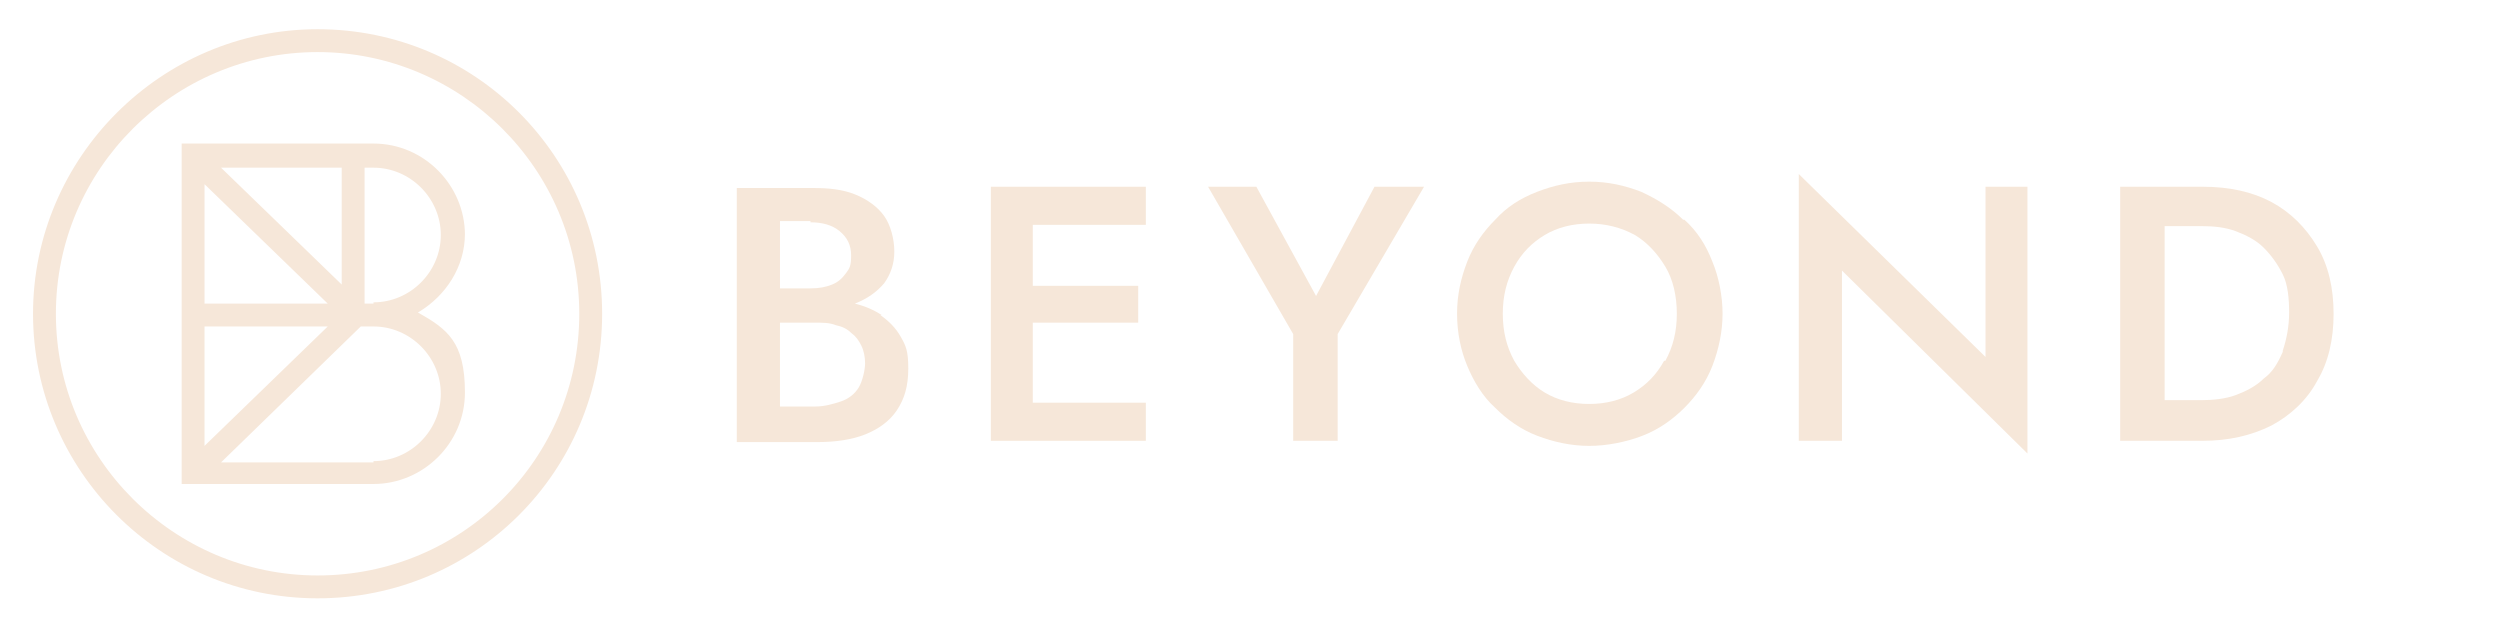 <?xml version="1.0" encoding="UTF-8"?>
<svg xmlns="http://www.w3.org/2000/svg" version="1.1" viewBox="0 0 196.8 50">
  <defs>
    <style>
      .cls-1 {
        fill: #f6e7d9;
      }
    </style>
  </defs>
  <!-- Generator: Adobe Illustrator 28.7.1, SVG Export Plug-In . SVG Version: 1.2.0 Build 142)  -->
  <g>
    <g id="Layer_1">
      <g>
        <path class="cls-1" d="M36.6,18.5c0-3.9-3.2-7.2-7.2-7.2h-15.1v26.8h15.1c3.9,0,7.2-3.2,7.2-7.2s-1.4-5-3.7-6.3c2.2-1.3,3.7-3.6,3.7-6.2ZM29.4,36.4h-12l11-10.7h1c2.9,0,5.3,2.4,5.3,5.3s-2.4,5.3-5.3,5.3ZM17.4,13.2h9.5v9.2l-9.5-9.2ZM16.1,23.9v-9.4l9.7,9.4h-9.7ZM25.8,25.7l-9.7,9.4v-9.4h9.7ZM29.4,23.9h-.7v-10.7h.7c2.9,0,5.3,2.4,5.3,5.3s-2.4,5.3-5.3,5.3Z"/>
        <path class="cls-1" d="M25,2.3C12.7,2.3,2.6,12.4,2.6,24.7s10,22.4,22.4,22.4,22.4-10,22.4-22.4S37.4,2.3,25,2.3ZM25,45.3c-11.3,0-20.6-9.2-20.6-20.6S13.7,4.1,25,4.1s20.6,9.2,20.6,20.6-9.2,20.6-20.6,20.6Z"/>
      </g>
      <g>
        <path class="cls-1" d="M69.4,24.8c-.6-.4-1.3-.7-2.1-.9,0,0,0,0,0,0,1-.4,1.7-.9,2.3-1.6.5-.7.8-1.5.8-2.5s-.3-2.1-.8-2.8c-.5-.7-1.3-1.3-2.3-1.7-1-.4-2.1-.5-3.3-.5h-6v20h6.4c1.4,0,2.7-.2,3.7-.6s1.9-1,2.5-1.9c.6-.9.9-1.9.9-3.3s-.2-1.8-.6-2.5c-.4-.7-.9-1.2-1.6-1.7ZM63.8,17.5c.9,0,1.7.2,2.3.7.6.5.9,1.1.9,1.9s-.1,1-.4,1.4c-.3.4-.6.7-1.1.9-.5.2-1,.3-1.7.3h-2.4v-5.3h2.4ZM67.6,30.5c-.3.5-.8.9-1.4,1.1-.6.2-1.3.4-2,.4h-2.8v-6.6h2.8c.6,0,1.1,0,1.6.2.5.1.9.3,1.2.6.4.3.6.6.8,1,.2.4.3.9.3,1.4s-.2,1.4-.5,1.9Z"/>
        <polygon class="cls-1" points="80.1 14.7 78 14.7 78 34.7 80.1 34.7 81.3 34.7 90.2 34.7 90.2 31.7 81.3 31.7 81.3 25.4 89.6 25.4 89.6 22.5 81.3 22.5 81.3 17.7 90.2 17.7 90.2 14.7 81.3 14.7 80.1 14.7"/>
        <polygon class="cls-1" points="103.6 23.3 98.9 14.7 95.1 14.7 101.8 26.3 101.8 34.7 105.3 34.7 105.3 26.3 112.1 14.7 108.2 14.7 103.6 23.3"/>
        <path class="cls-1" d="M132.5,17.3c-.9-.9-2-1.6-3.3-2.2-1.3-.5-2.6-.8-4.1-.8s-2.8.3-4.1.8-2.4,1.2-3.3,2.2c-.9.9-1.7,2-2.2,3.3s-.8,2.6-.8,4.1.3,2.9.8,4.1,1.2,2.4,2.2,3.3c.9.9,2,1.7,3.3,2.2,1.3.5,2.7.8,4.1.8s2.9-.3,4.2-.8c1.3-.5,2.4-1.3,3.3-2.2s1.7-2,2.2-3.3c.5-1.3.8-2.7.8-4.1s-.3-2.9-.8-4.1c-.5-1.3-1.2-2.4-2.2-3.3ZM131,28.4c-.6,1.1-1.4,1.9-2.4,2.5-1,.6-2.2.9-3.5.9s-2.5-.3-3.5-.9c-1-.6-1.8-1.5-2.4-2.5-.6-1.1-.9-2.3-.9-3.7s.3-2.6.9-3.7c.6-1.1,1.4-1.9,2.4-2.5,1-.6,2.2-.9,3.5-.9s2.5.3,3.6.9c1,.6,1.8,1.5,2.4,2.5s.9,2.3.9,3.7-.3,2.6-.9,3.7Z"/>
        <polygon class="cls-1" points="156.3 28.1 141.6 13.7 141.6 34.7 145 34.7 145 21.3 159.6 35.7 159.6 14.7 156.3 14.7 156.3 28.1"/>
        <path class="cls-1" d="M182.4,19.4c-.9-1.5-2.1-2.7-3.6-3.5-1.5-.8-3.3-1.2-5.4-1.2h-6.5v20h6.5c2,0,3.8-.4,5.4-1.2,1.5-.8,2.8-2,3.6-3.5.9-1.5,1.3-3.3,1.3-5.3s-.4-3.8-1.3-5.3ZM179.7,27.7c-.4.9-.8,1.6-1.5,2.1-.6.6-1.4,1-2.2,1.3-.8.3-1.8.4-2.7.4h-2.9v-13.7h2.9c1,0,1.9.1,2.7.4.8.3,1.6.7,2.2,1.3.6.6,1.1,1.3,1.5,2.1s.5,1.9.5,3-.2,2.1-.5,3Z"/>
      </g>
    </g>
  </g>
</svg>